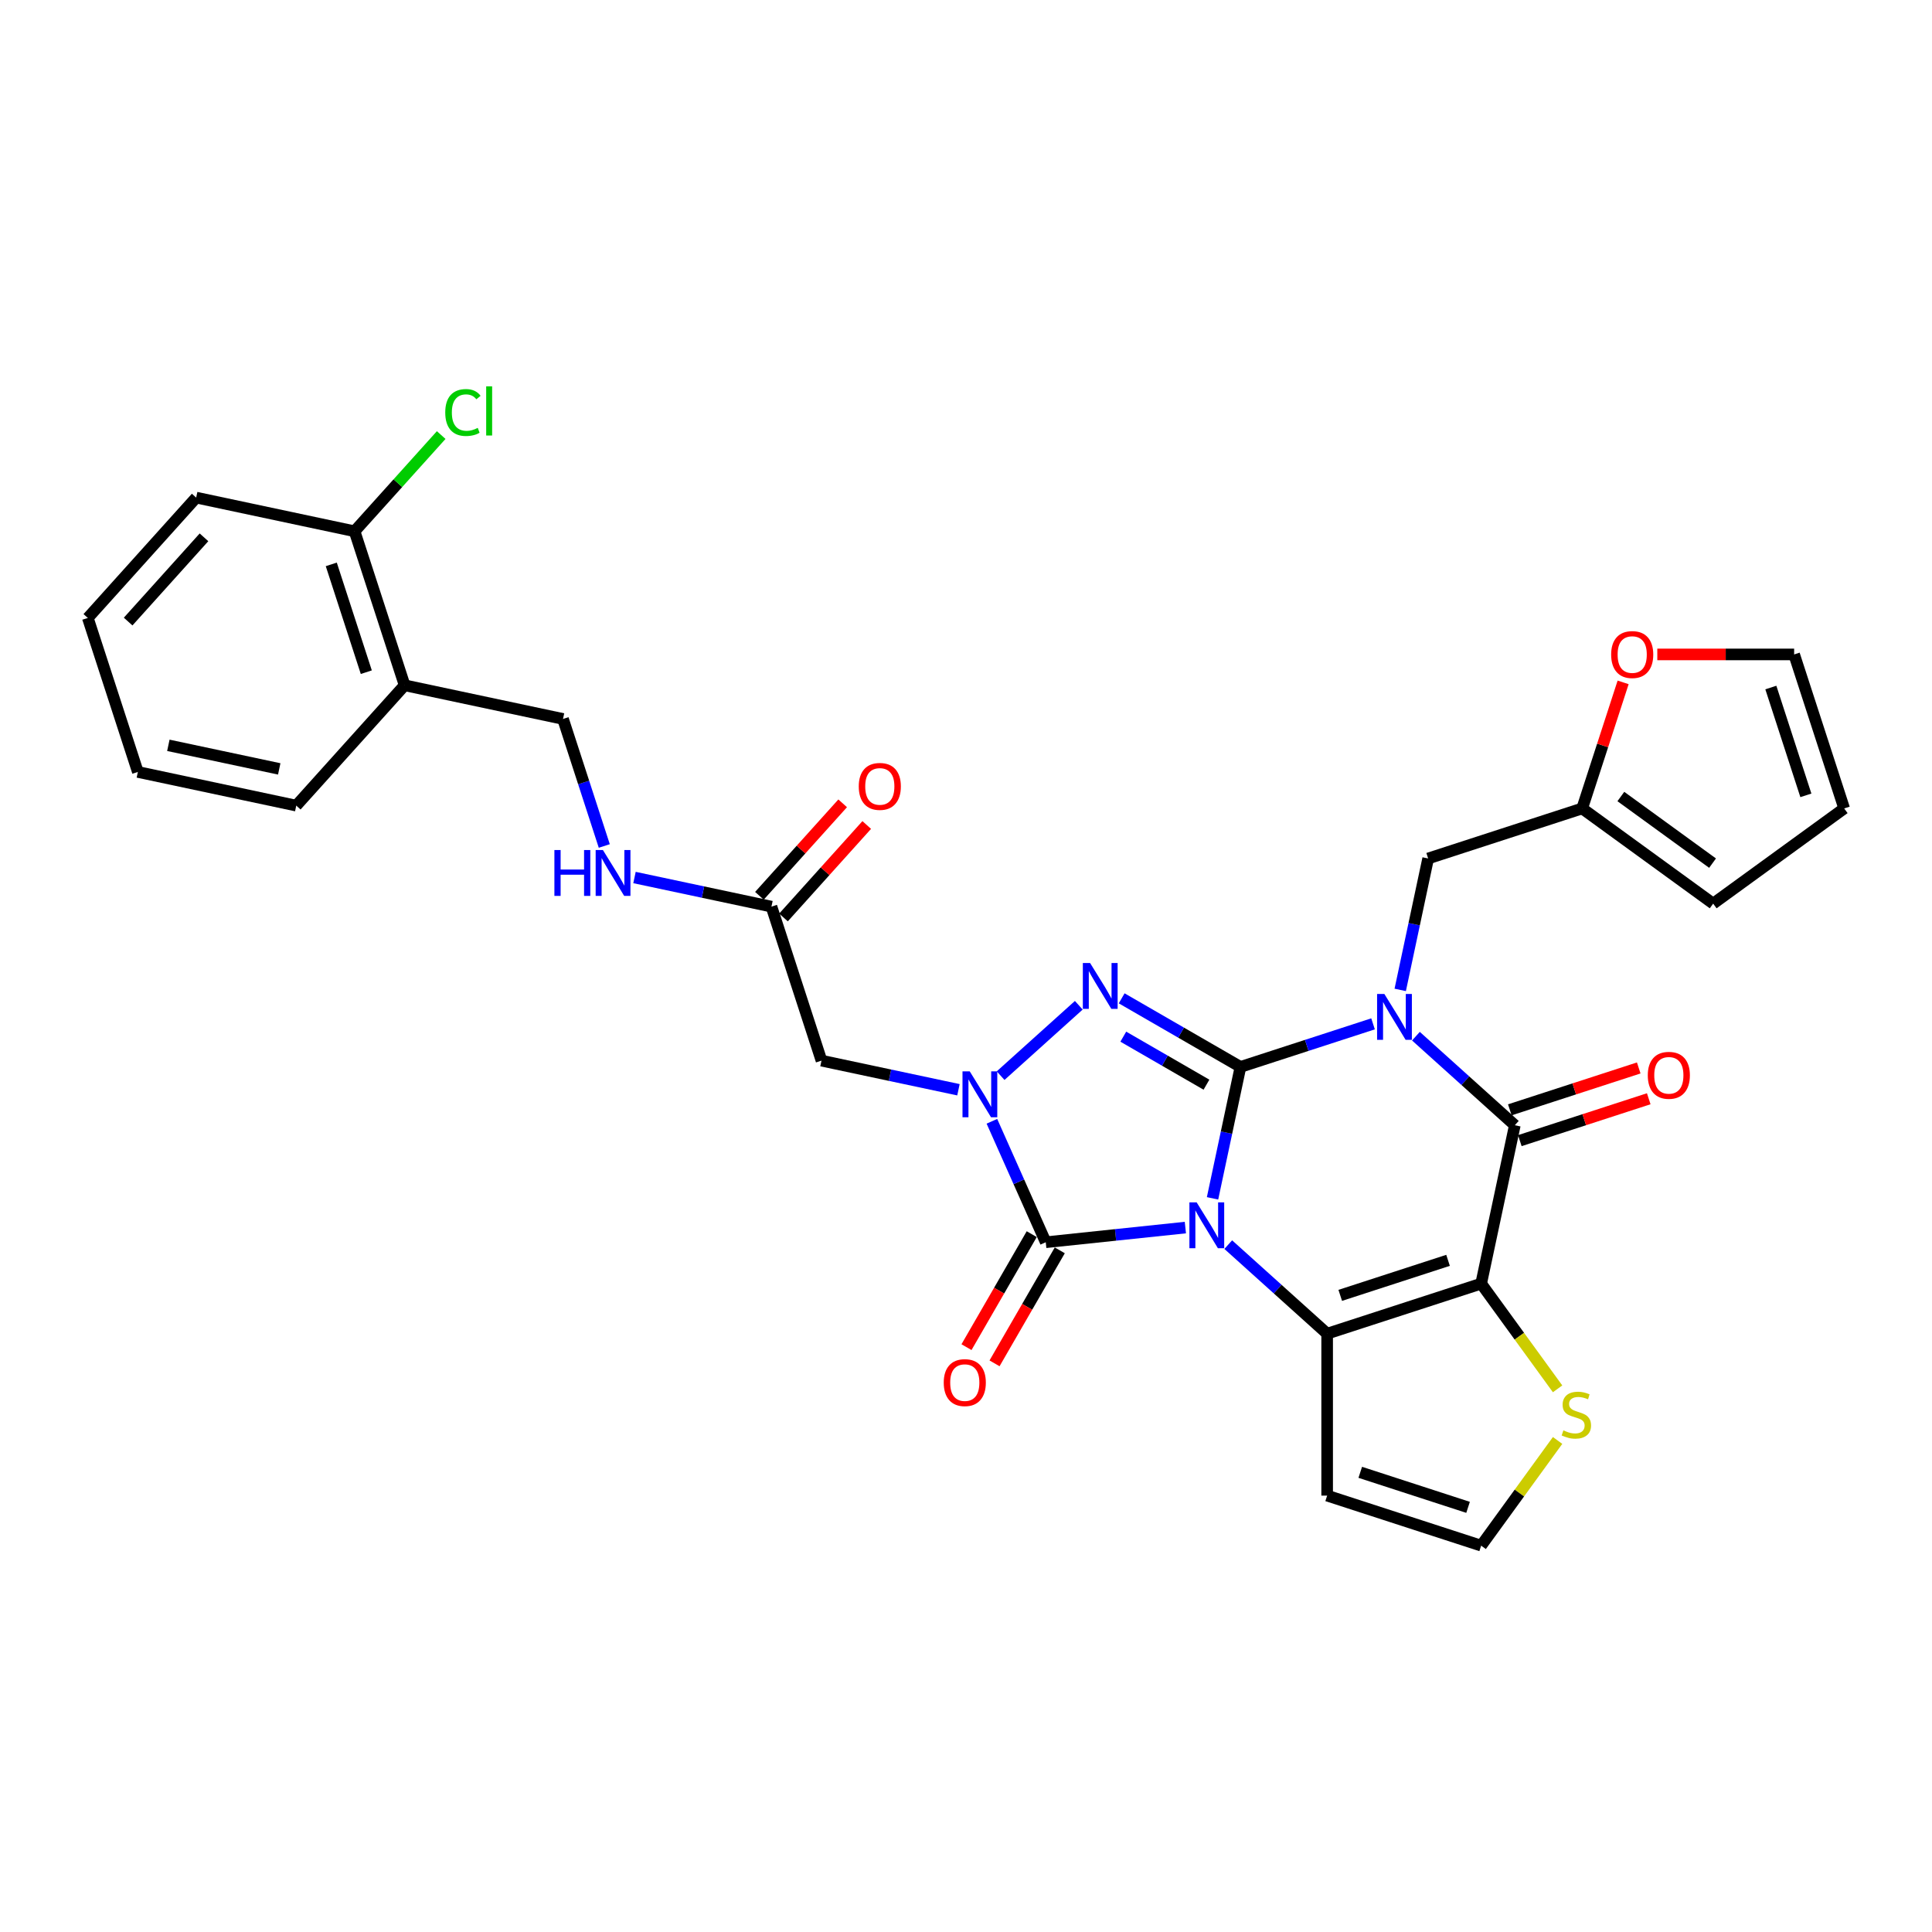 <?xml version='1.0' encoding='iso-8859-1'?>
<svg version='1.1' baseProfile='full'
              xmlns='http://www.w3.org/2000/svg'
                      xmlns:rdkit='http://www.rdkit.org/xml'
                      xmlns:xlink='http://www.w3.org/1999/xlink'
                  xml:space='preserve'
width='1000px' height='1000px' viewBox='0 0 1000 1000'>
<!-- END OF HEADER -->
<rect style='opacity:1.0;fill:#FFFFFF;stroke:none' width='1000' height='1000' x='0' y='0'> </rect>
<path class='bond-0' d='M 627.608,620.259 L 634.837,586.248' style='fill:none;fill-rule:evenodd;stroke:#0000FF;stroke-width:6px;stroke-linecap:butt;stroke-linejoin:miter;stroke-opacity:1' />
<path class='bond-0' d='M 634.837,586.248 L 642.067,552.236' style='fill:none;fill-rule:evenodd;stroke:#000000;stroke-width:6px;stroke-linecap:butt;stroke-linejoin:miter;stroke-opacity:1' />
<path class='bond-2' d='M 635.738,644.215 L 661.333,667.262' style='fill:none;fill-rule:evenodd;stroke:#0000FF;stroke-width:6px;stroke-linecap:butt;stroke-linejoin:miter;stroke-opacity:1' />
<path class='bond-2' d='M 661.333,667.262 L 686.929,690.308' style='fill:none;fill-rule:evenodd;stroke:#000000;stroke-width:6px;stroke-linecap:butt;stroke-linejoin:miter;stroke-opacity:1' />
<path class='bond-5' d='M 613.542,635.389 L 577.412,639.187' style='fill:none;fill-rule:evenodd;stroke:#0000FF;stroke-width:6px;stroke-linecap:butt;stroke-linejoin:miter;stroke-opacity:1' />
<path class='bond-5' d='M 577.412,639.187 L 541.281,642.984' style='fill:none;fill-rule:evenodd;stroke:#000000;stroke-width:6px;stroke-linecap:butt;stroke-linejoin:miter;stroke-opacity:1' />
<path class='bond-1' d='M 642.067,552.236 L 676.376,541.089' style='fill:none;fill-rule:evenodd;stroke:#000000;stroke-width:6px;stroke-linecap:butt;stroke-linejoin:miter;stroke-opacity:1' />
<path class='bond-1' d='M 676.376,541.089 L 710.685,529.941' style='fill:none;fill-rule:evenodd;stroke:#0000FF;stroke-width:6px;stroke-linecap:butt;stroke-linejoin:miter;stroke-opacity:1' />
<path class='bond-4' d='M 642.067,552.236 L 611.321,534.485' style='fill:none;fill-rule:evenodd;stroke:#000000;stroke-width:6px;stroke-linecap:butt;stroke-linejoin:miter;stroke-opacity:1' />
<path class='bond-4' d='M 611.321,534.485 L 580.576,516.735' style='fill:none;fill-rule:evenodd;stroke:#0000FF;stroke-width:6px;stroke-linecap:butt;stroke-linejoin:miter;stroke-opacity:1' />
<path class='bond-4' d='M 624.461,561.429 L 602.939,549.003' style='fill:none;fill-rule:evenodd;stroke:#000000;stroke-width:6px;stroke-linecap:butt;stroke-linejoin:miter;stroke-opacity:1' />
<path class='bond-4' d='M 602.939,549.003 L 581.418,536.578' style='fill:none;fill-rule:evenodd;stroke:#0000FF;stroke-width:6px;stroke-linecap:butt;stroke-linejoin:miter;stroke-opacity:1' />
<path class='bond-10' d='M 724.751,512.371 L 731.98,478.36' style='fill:none;fill-rule:evenodd;stroke:#0000FF;stroke-width:6px;stroke-linecap:butt;stroke-linejoin:miter;stroke-opacity:1' />
<path class='bond-10' d='M 731.98,478.36 L 739.209,444.349' style='fill:none;fill-rule:evenodd;stroke:#000000;stroke-width:6px;stroke-linecap:butt;stroke-linejoin:miter;stroke-opacity:1' />
<path class='bond-33' d='M 732.88,536.327 L 758.476,559.374' style='fill:none;fill-rule:evenodd;stroke:#0000FF;stroke-width:6px;stroke-linecap:butt;stroke-linejoin:miter;stroke-opacity:1' />
<path class='bond-33' d='M 758.476,559.374 L 784.071,582.42' style='fill:none;fill-rule:evenodd;stroke:#000000;stroke-width:6px;stroke-linecap:butt;stroke-linejoin:miter;stroke-opacity:1' />
<path class='bond-3' d='M 686.929,690.308 L 766.645,664.407' style='fill:none;fill-rule:evenodd;stroke:#000000;stroke-width:6px;stroke-linecap:butt;stroke-linejoin:miter;stroke-opacity:1' />
<path class='bond-3' d='M 693.706,670.48 L 749.507,652.349' style='fill:none;fill-rule:evenodd;stroke:#000000;stroke-width:6px;stroke-linecap:butt;stroke-linejoin:miter;stroke-opacity:1' />
<path class='bond-11' d='M 686.929,690.308 L 686.929,774.126' style='fill:none;fill-rule:evenodd;stroke:#000000;stroke-width:6px;stroke-linecap:butt;stroke-linejoin:miter;stroke-opacity:1' />
<path class='bond-7' d='M 766.645,664.407 L 784.071,582.42' style='fill:none;fill-rule:evenodd;stroke:#000000;stroke-width:6px;stroke-linecap:butt;stroke-linejoin:miter;stroke-opacity:1' />
<path class='bond-9' d='M 766.645,664.407 L 786.425,691.632' style='fill:none;fill-rule:evenodd;stroke:#000000;stroke-width:6px;stroke-linecap:butt;stroke-linejoin:miter;stroke-opacity:1' />
<path class='bond-9' d='M 786.425,691.632 L 806.206,718.858' style='fill:none;fill-rule:evenodd;stroke:#CCCC00;stroke-width:6px;stroke-linecap:butt;stroke-linejoin:miter;stroke-opacity:1' />
<path class='bond-31' d='M 558.381,520.32 L 517.913,556.757' style='fill:none;fill-rule:evenodd;stroke:#0000FF;stroke-width:6px;stroke-linecap:butt;stroke-linejoin:miter;stroke-opacity:1' />
<path class='bond-6' d='M 541.281,642.984 L 527.344,611.68' style='fill:none;fill-rule:evenodd;stroke:#000000;stroke-width:6px;stroke-linecap:butt;stroke-linejoin:miter;stroke-opacity:1' />
<path class='bond-6' d='M 527.344,611.68 L 513.406,580.377' style='fill:none;fill-rule:evenodd;stroke:#0000FF;stroke-width:6px;stroke-linecap:butt;stroke-linejoin:miter;stroke-opacity:1' />
<path class='bond-15' d='M 534.022,638.793 L 517.138,668.039' style='fill:none;fill-rule:evenodd;stroke:#000000;stroke-width:6px;stroke-linecap:butt;stroke-linejoin:miter;stroke-opacity:1' />
<path class='bond-15' d='M 517.138,668.039 L 500.253,697.284' style='fill:none;fill-rule:evenodd;stroke:#FF0000;stroke-width:6px;stroke-linecap:butt;stroke-linejoin:miter;stroke-opacity:1' />
<path class='bond-15' d='M 548.54,647.175 L 531.655,676.42' style='fill:none;fill-rule:evenodd;stroke:#000000;stroke-width:6px;stroke-linecap:butt;stroke-linejoin:miter;stroke-opacity:1' />
<path class='bond-15' d='M 531.655,676.42 L 514.771,705.666' style='fill:none;fill-rule:evenodd;stroke:#FF0000;stroke-width:6px;stroke-linecap:butt;stroke-linejoin:miter;stroke-opacity:1' />
<path class='bond-8' d='M 496.092,564.054 L 460.647,556.52' style='fill:none;fill-rule:evenodd;stroke:#0000FF;stroke-width:6px;stroke-linecap:butt;stroke-linejoin:miter;stroke-opacity:1' />
<path class='bond-8' d='M 460.647,556.52 L 425.203,548.986' style='fill:none;fill-rule:evenodd;stroke:#000000;stroke-width:6px;stroke-linecap:butt;stroke-linejoin:miter;stroke-opacity:1' />
<path class='bond-16' d='M 786.662,590.392 L 820.024,579.552' style='fill:none;fill-rule:evenodd;stroke:#000000;stroke-width:6px;stroke-linecap:butt;stroke-linejoin:miter;stroke-opacity:1' />
<path class='bond-16' d='M 820.024,579.552 L 853.385,568.712' style='fill:none;fill-rule:evenodd;stroke:#FF0000;stroke-width:6px;stroke-linecap:butt;stroke-linejoin:miter;stroke-opacity:1' />
<path class='bond-16' d='M 781.481,574.449 L 814.843,563.609' style='fill:none;fill-rule:evenodd;stroke:#000000;stroke-width:6px;stroke-linecap:butt;stroke-linejoin:miter;stroke-opacity:1' />
<path class='bond-16' d='M 814.843,563.609 L 848.205,552.769' style='fill:none;fill-rule:evenodd;stroke:#FF0000;stroke-width:6px;stroke-linecap:butt;stroke-linejoin:miter;stroke-opacity:1' />
<path class='bond-12' d='M 425.203,548.986 L 399.302,469.27' style='fill:none;fill-rule:evenodd;stroke:#000000;stroke-width:6px;stroke-linecap:butt;stroke-linejoin:miter;stroke-opacity:1' />
<path class='bond-32' d='M 806.206,745.576 L 786.425,772.802' style='fill:none;fill-rule:evenodd;stroke:#CCCC00;stroke-width:6px;stroke-linecap:butt;stroke-linejoin:miter;stroke-opacity:1' />
<path class='bond-32' d='M 786.425,772.802 L 766.645,800.027' style='fill:none;fill-rule:evenodd;stroke:#000000;stroke-width:6px;stroke-linecap:butt;stroke-linejoin:miter;stroke-opacity:1' />
<path class='bond-13' d='M 739.209,444.349 L 818.925,418.448' style='fill:none;fill-rule:evenodd;stroke:#000000;stroke-width:6px;stroke-linecap:butt;stroke-linejoin:miter;stroke-opacity:1' />
<path class='bond-14' d='M 686.929,774.126 L 766.645,800.027' style='fill:none;fill-rule:evenodd;stroke:#000000;stroke-width:6px;stroke-linecap:butt;stroke-linejoin:miter;stroke-opacity:1' />
<path class='bond-14' d='M 704.067,762.068 L 759.868,780.199' style='fill:none;fill-rule:evenodd;stroke:#000000;stroke-width:6px;stroke-linecap:butt;stroke-linejoin:miter;stroke-opacity:1' />
<path class='bond-19' d='M 399.302,469.27 L 363.857,461.736' style='fill:none;fill-rule:evenodd;stroke:#000000;stroke-width:6px;stroke-linecap:butt;stroke-linejoin:miter;stroke-opacity:1' />
<path class='bond-19' d='M 363.857,461.736 L 328.413,454.202' style='fill:none;fill-rule:evenodd;stroke:#0000FF;stroke-width:6px;stroke-linecap:butt;stroke-linejoin:miter;stroke-opacity:1' />
<path class='bond-24' d='M 405.53,474.879 L 427.077,450.949' style='fill:none;fill-rule:evenodd;stroke:#000000;stroke-width:6px;stroke-linecap:butt;stroke-linejoin:miter;stroke-opacity:1' />
<path class='bond-24' d='M 427.077,450.949 L 448.624,427.019' style='fill:none;fill-rule:evenodd;stroke:#FF0000;stroke-width:6px;stroke-linecap:butt;stroke-linejoin:miter;stroke-opacity:1' />
<path class='bond-24' d='M 393.073,463.662 L 414.619,439.732' style='fill:none;fill-rule:evenodd;stroke:#000000;stroke-width:6px;stroke-linecap:butt;stroke-linejoin:miter;stroke-opacity:1' />
<path class='bond-24' d='M 414.619,439.732 L 436.166,415.801' style='fill:none;fill-rule:evenodd;stroke:#FF0000;stroke-width:6px;stroke-linecap:butt;stroke-linejoin:miter;stroke-opacity:1' />
<path class='bond-18' d='M 818.925,418.448 L 829.525,385.823' style='fill:none;fill-rule:evenodd;stroke:#000000;stroke-width:6px;stroke-linecap:butt;stroke-linejoin:miter;stroke-opacity:1' />
<path class='bond-18' d='M 829.525,385.823 L 840.126,353.199' style='fill:none;fill-rule:evenodd;stroke:#FF0000;stroke-width:6px;stroke-linecap:butt;stroke-linejoin:miter;stroke-opacity:1' />
<path class='bond-21' d='M 818.925,418.448 L 886.735,467.715' style='fill:none;fill-rule:evenodd;stroke:#000000;stroke-width:6px;stroke-linecap:butt;stroke-linejoin:miter;stroke-opacity:1' />
<path class='bond-21' d='M 838.95,412.276 L 886.417,446.762' style='fill:none;fill-rule:evenodd;stroke:#000000;stroke-width:6px;stroke-linecap:butt;stroke-linejoin:miter;stroke-opacity:1' />
<path class='bond-17' d='M 209.427,354.701 L 291.414,372.128' style='fill:none;fill-rule:evenodd;stroke:#000000;stroke-width:6px;stroke-linecap:butt;stroke-linejoin:miter;stroke-opacity:1' />
<path class='bond-22' d='M 209.427,354.701 L 183.526,274.985' style='fill:none;fill-rule:evenodd;stroke:#000000;stroke-width:6px;stroke-linecap:butt;stroke-linejoin:miter;stroke-opacity:1' />
<path class='bond-22' d='M 189.599,347.924 L 171.468,292.123' style='fill:none;fill-rule:evenodd;stroke:#000000;stroke-width:6px;stroke-linecap:butt;stroke-linejoin:miter;stroke-opacity:1' />
<path class='bond-27' d='M 209.427,354.701 L 153.342,416.99' style='fill:none;fill-rule:evenodd;stroke:#000000;stroke-width:6px;stroke-linecap:butt;stroke-linejoin:miter;stroke-opacity:1' />
<path class='bond-23' d='M 857.818,338.732 L 893.231,338.732' style='fill:none;fill-rule:evenodd;stroke:#FF0000;stroke-width:6px;stroke-linecap:butt;stroke-linejoin:miter;stroke-opacity:1' />
<path class='bond-23' d='M 893.231,338.732 L 928.644,338.732' style='fill:none;fill-rule:evenodd;stroke:#000000;stroke-width:6px;stroke-linecap:butt;stroke-linejoin:miter;stroke-opacity:1' />
<path class='bond-20' d='M 312.778,437.879 L 302.096,405.003' style='fill:none;fill-rule:evenodd;stroke:#0000FF;stroke-width:6px;stroke-linecap:butt;stroke-linejoin:miter;stroke-opacity:1' />
<path class='bond-20' d='M 302.096,405.003 L 291.414,372.128' style='fill:none;fill-rule:evenodd;stroke:#000000;stroke-width:6px;stroke-linecap:butt;stroke-linejoin:miter;stroke-opacity:1' />
<path class='bond-25' d='M 886.735,467.715 L 954.545,418.448' style='fill:none;fill-rule:evenodd;stroke:#000000;stroke-width:6px;stroke-linecap:butt;stroke-linejoin:miter;stroke-opacity:1' />
<path class='bond-26' d='M 183.526,274.985 L 205.945,250.087' style='fill:none;fill-rule:evenodd;stroke:#000000;stroke-width:6px;stroke-linecap:butt;stroke-linejoin:miter;stroke-opacity:1' />
<path class='bond-26' d='M 205.945,250.087 L 228.363,225.189' style='fill:none;fill-rule:evenodd;stroke:#00CC00;stroke-width:6px;stroke-linecap:butt;stroke-linejoin:miter;stroke-opacity:1' />
<path class='bond-28' d='M 183.526,274.985 L 101.54,257.558' style='fill:none;fill-rule:evenodd;stroke:#000000;stroke-width:6px;stroke-linecap:butt;stroke-linejoin:miter;stroke-opacity:1' />
<path class='bond-34' d='M 928.644,338.732 L 954.545,418.448' style='fill:none;fill-rule:evenodd;stroke:#000000;stroke-width:6px;stroke-linecap:butt;stroke-linejoin:miter;stroke-opacity:1' />
<path class='bond-34' d='M 916.586,355.869 L 934.717,411.67' style='fill:none;fill-rule:evenodd;stroke:#000000;stroke-width:6px;stroke-linecap:butt;stroke-linejoin:miter;stroke-opacity:1' />
<path class='bond-29' d='M 153.342,416.99 L 71.356,399.563' style='fill:none;fill-rule:evenodd;stroke:#000000;stroke-width:6px;stroke-linecap:butt;stroke-linejoin:miter;stroke-opacity:1' />
<path class='bond-29' d='M 144.53,397.979 L 87.139,385.78' style='fill:none;fill-rule:evenodd;stroke:#000000;stroke-width:6px;stroke-linecap:butt;stroke-linejoin:miter;stroke-opacity:1' />
<path class='bond-35' d='M 101.54,257.558 L 45.455,319.847' style='fill:none;fill-rule:evenodd;stroke:#000000;stroke-width:6px;stroke-linecap:butt;stroke-linejoin:miter;stroke-opacity:1' />
<path class='bond-35' d='M 105.585,278.119 L 66.325,321.721' style='fill:none;fill-rule:evenodd;stroke:#000000;stroke-width:6px;stroke-linecap:butt;stroke-linejoin:miter;stroke-opacity:1' />
<path class='bond-30' d='M 71.356,399.563 L 45.455,319.847' style='fill:none;fill-rule:evenodd;stroke:#000000;stroke-width:6px;stroke-linecap:butt;stroke-linejoin:miter;stroke-opacity:1' />
<path  class='atom-0' d='M 619.393 622.354
L 627.171 634.927
Q 627.942 636.167, 629.183 638.414
Q 630.423 640.66, 630.49 640.794
L 630.49 622.354
L 633.642 622.354
L 633.642 646.092
L 630.39 646.092
L 622.042 632.345
Q 621.069 630.736, 620.03 628.892
Q 619.024 627.048, 618.722 626.478
L 618.722 646.092
L 615.638 646.092
L 615.638 622.354
L 619.393 622.354
' fill='#0000FF'/>
<path  class='atom-2' d='M 716.535 514.467
L 724.314 527.039
Q 725.085 528.28, 726.325 530.526
Q 727.566 532.772, 727.633 532.907
L 727.633 514.467
L 730.785 514.467
L 730.785 538.204
L 727.532 538.204
L 719.184 524.458
Q 718.212 522.848, 717.172 521.004
Q 716.167 519.16, 715.865 518.59
L 715.865 538.204
L 712.78 538.204
L 712.78 514.467
L 716.535 514.467
' fill='#0000FF'/>
<path  class='atom-5' d='M 564.231 498.459
L 572.009 511.031
Q 572.781 512.272, 574.021 514.518
Q 575.262 516.765, 575.329 516.899
L 575.329 498.459
L 578.48 498.459
L 578.48 522.196
L 575.228 522.196
L 566.88 508.45
Q 565.908 506.841, 564.868 504.997
Q 563.862 503.153, 563.561 502.583
L 563.561 522.196
L 560.476 522.196
L 560.476 498.459
L 564.231 498.459
' fill='#0000FF'/>
<path  class='atom-7' d='M 501.942 554.544
L 509.721 567.117
Q 510.492 568.357, 511.732 570.604
Q 512.973 572.85, 513.04 572.984
L 513.04 554.544
L 516.191 554.544
L 516.191 578.281
L 512.939 578.281
L 504.591 564.535
Q 503.619 562.926, 502.579 561.082
Q 501.573 559.238, 501.272 558.668
L 501.272 578.281
L 498.187 578.281
L 498.187 554.544
L 501.942 554.544
' fill='#0000FF'/>
<path  class='atom-10' d='M 809.206 740.364
Q 809.474 740.465, 810.581 740.934
Q 811.687 741.404, 812.894 741.705
Q 814.135 741.974, 815.342 741.974
Q 817.588 741.974, 818.896 740.901
Q 820.203 739.794, 820.203 737.883
Q 820.203 736.576, 819.533 735.771
Q 818.896 734.966, 817.89 734.531
Q 816.884 734.095, 815.208 733.592
Q 813.095 732.955, 811.821 732.351
Q 810.581 731.748, 809.676 730.474
Q 808.804 729.2, 808.804 727.054
Q 808.804 724.07, 810.816 722.226
Q 812.861 720.382, 816.884 720.382
Q 819.633 720.382, 822.751 721.69
L 821.98 724.271
Q 819.13 723.098, 816.985 723.098
Q 814.671 723.098, 813.397 724.07
Q 812.123 725.009, 812.157 726.652
Q 812.157 727.926, 812.794 728.697
Q 813.464 729.468, 814.403 729.904
Q 815.375 730.34, 816.985 730.843
Q 819.13 731.513, 820.404 732.184
Q 821.678 732.854, 822.584 734.229
Q 823.522 735.57, 823.522 737.883
Q 823.522 741.169, 821.31 742.946
Q 819.13 744.689, 815.476 744.689
Q 813.364 744.689, 811.754 744.22
Q 810.179 743.784, 808.301 743.013
L 809.206 740.364
' fill='#CCCC00'/>
<path  class='atom-16' d='M 488.476 715.64
Q 488.476 709.94, 491.292 706.755
Q 494.108 703.57, 499.372 703.57
Q 504.636 703.57, 507.452 706.755
Q 510.268 709.94, 510.268 715.64
Q 510.268 721.407, 507.419 724.692
Q 504.569 727.944, 499.372 727.944
Q 494.142 727.944, 491.292 724.692
Q 488.476 721.44, 488.476 715.64
M 499.372 725.262
Q 502.993 725.262, 504.938 722.848
Q 506.916 720.401, 506.916 715.64
Q 506.916 710.98, 504.938 708.633
Q 502.993 706.252, 499.372 706.252
Q 495.751 706.252, 493.773 708.599
Q 491.828 710.946, 491.828 715.64
Q 491.828 720.434, 493.773 722.848
Q 495.751 725.262, 499.372 725.262
' fill='#FF0000'/>
<path  class='atom-17' d='M 852.891 556.586
Q 852.891 550.887, 855.707 547.702
Q 858.523 544.516, 863.787 544.516
Q 869.051 544.516, 871.867 547.702
Q 874.684 550.887, 874.684 556.586
Q 874.684 562.353, 871.834 565.639
Q 868.984 568.891, 863.787 568.891
Q 858.557 568.891, 855.707 565.639
Q 852.891 562.386, 852.891 556.586
M 863.787 566.209
Q 867.408 566.209, 869.353 563.795
Q 871.331 561.347, 871.331 556.586
Q 871.331 551.926, 869.353 549.579
Q 867.408 547.199, 863.787 547.199
Q 860.166 547.199, 858.188 549.546
Q 856.244 551.892, 856.244 556.586
Q 856.244 561.381, 858.188 563.795
Q 860.166 566.209, 863.787 566.209
' fill='#FF0000'/>
<path  class='atom-19' d='M 833.93 338.799
Q 833.93 333.099, 836.746 329.914
Q 839.562 326.729, 844.826 326.729
Q 850.09 326.729, 852.906 329.914
Q 855.723 333.099, 855.723 338.799
Q 855.723 344.566, 852.873 347.851
Q 850.023 351.103, 844.826 351.103
Q 839.596 351.103, 836.746 347.851
Q 833.93 344.599, 833.93 338.799
M 844.826 348.421
Q 848.447 348.421, 850.392 346.007
Q 852.37 343.56, 852.37 338.799
Q 852.37 334.139, 850.392 331.792
Q 848.447 329.411, 844.826 329.411
Q 841.205 329.411, 839.227 331.758
Q 837.283 334.105, 837.283 338.799
Q 837.283 343.593, 839.227 346.007
Q 841.205 348.421, 844.826 348.421
' fill='#FF0000'/>
<path  class='atom-20' d='M 286.956 439.975
L 290.175 439.975
L 290.175 450.066
L 302.312 450.066
L 302.312 439.975
L 305.53 439.975
L 305.53 463.712
L 302.312 463.712
L 302.312 452.749
L 290.175 452.749
L 290.175 463.712
L 286.956 463.712
L 286.956 439.975
' fill='#0000FF'/>
<path  class='atom-20' d='M 312.068 439.975
L 319.846 452.547
Q 320.618 453.788, 321.858 456.034
Q 323.099 458.281, 323.166 458.415
L 323.166 439.975
L 326.317 439.975
L 326.317 463.712
L 323.065 463.712
L 314.717 449.966
Q 313.744 448.357, 312.705 446.513
Q 311.699 444.669, 311.398 444.099
L 311.398 463.712
L 308.313 463.712
L 308.313 439.975
L 312.068 439.975
' fill='#0000FF'/>
<path  class='atom-25' d='M 444.49 407.048
Q 444.49 401.349, 447.307 398.164
Q 450.123 394.978, 455.387 394.978
Q 460.651 394.978, 463.467 398.164
Q 466.283 401.349, 466.283 407.048
Q 466.283 412.815, 463.433 416.101
Q 460.584 419.353, 455.387 419.353
Q 450.157 419.353, 447.307 416.101
Q 444.49 412.848, 444.49 407.048
M 455.387 416.671
Q 459.008 416.671, 460.952 414.257
Q 462.93 411.809, 462.93 407.048
Q 462.93 402.388, 460.952 400.041
Q 459.008 397.661, 455.387 397.661
Q 451.766 397.661, 449.788 400.008
Q 447.843 402.354, 447.843 407.048
Q 447.843 411.843, 449.788 414.257
Q 451.766 416.671, 455.387 416.671
' fill='#FF0000'/>
<path  class='atom-27' d='M 230.459 213.518
Q 230.459 207.617, 233.208 204.532
Q 235.991 201.414, 241.254 201.414
Q 246.149 201.414, 248.764 204.868
L 246.552 206.678
Q 244.641 204.164, 241.254 204.164
Q 237.667 204.164, 235.756 206.577
Q 233.878 208.958, 233.878 213.518
Q 233.878 218.211, 235.823 220.625
Q 237.801 223.039, 241.623 223.039
Q 244.238 223.039, 247.289 221.464
L 248.228 223.978
Q 246.987 224.783, 245.11 225.252
Q 243.232 225.722, 241.154 225.722
Q 235.991 225.722, 233.208 222.57
Q 230.459 219.418, 230.459 213.518
' fill='#00CC00'/>
<path  class='atom-27' d='M 251.648 199.973
L 254.732 199.973
L 254.732 225.42
L 251.648 225.42
L 251.648 199.973
' fill='#00CC00'/>
</svg>
